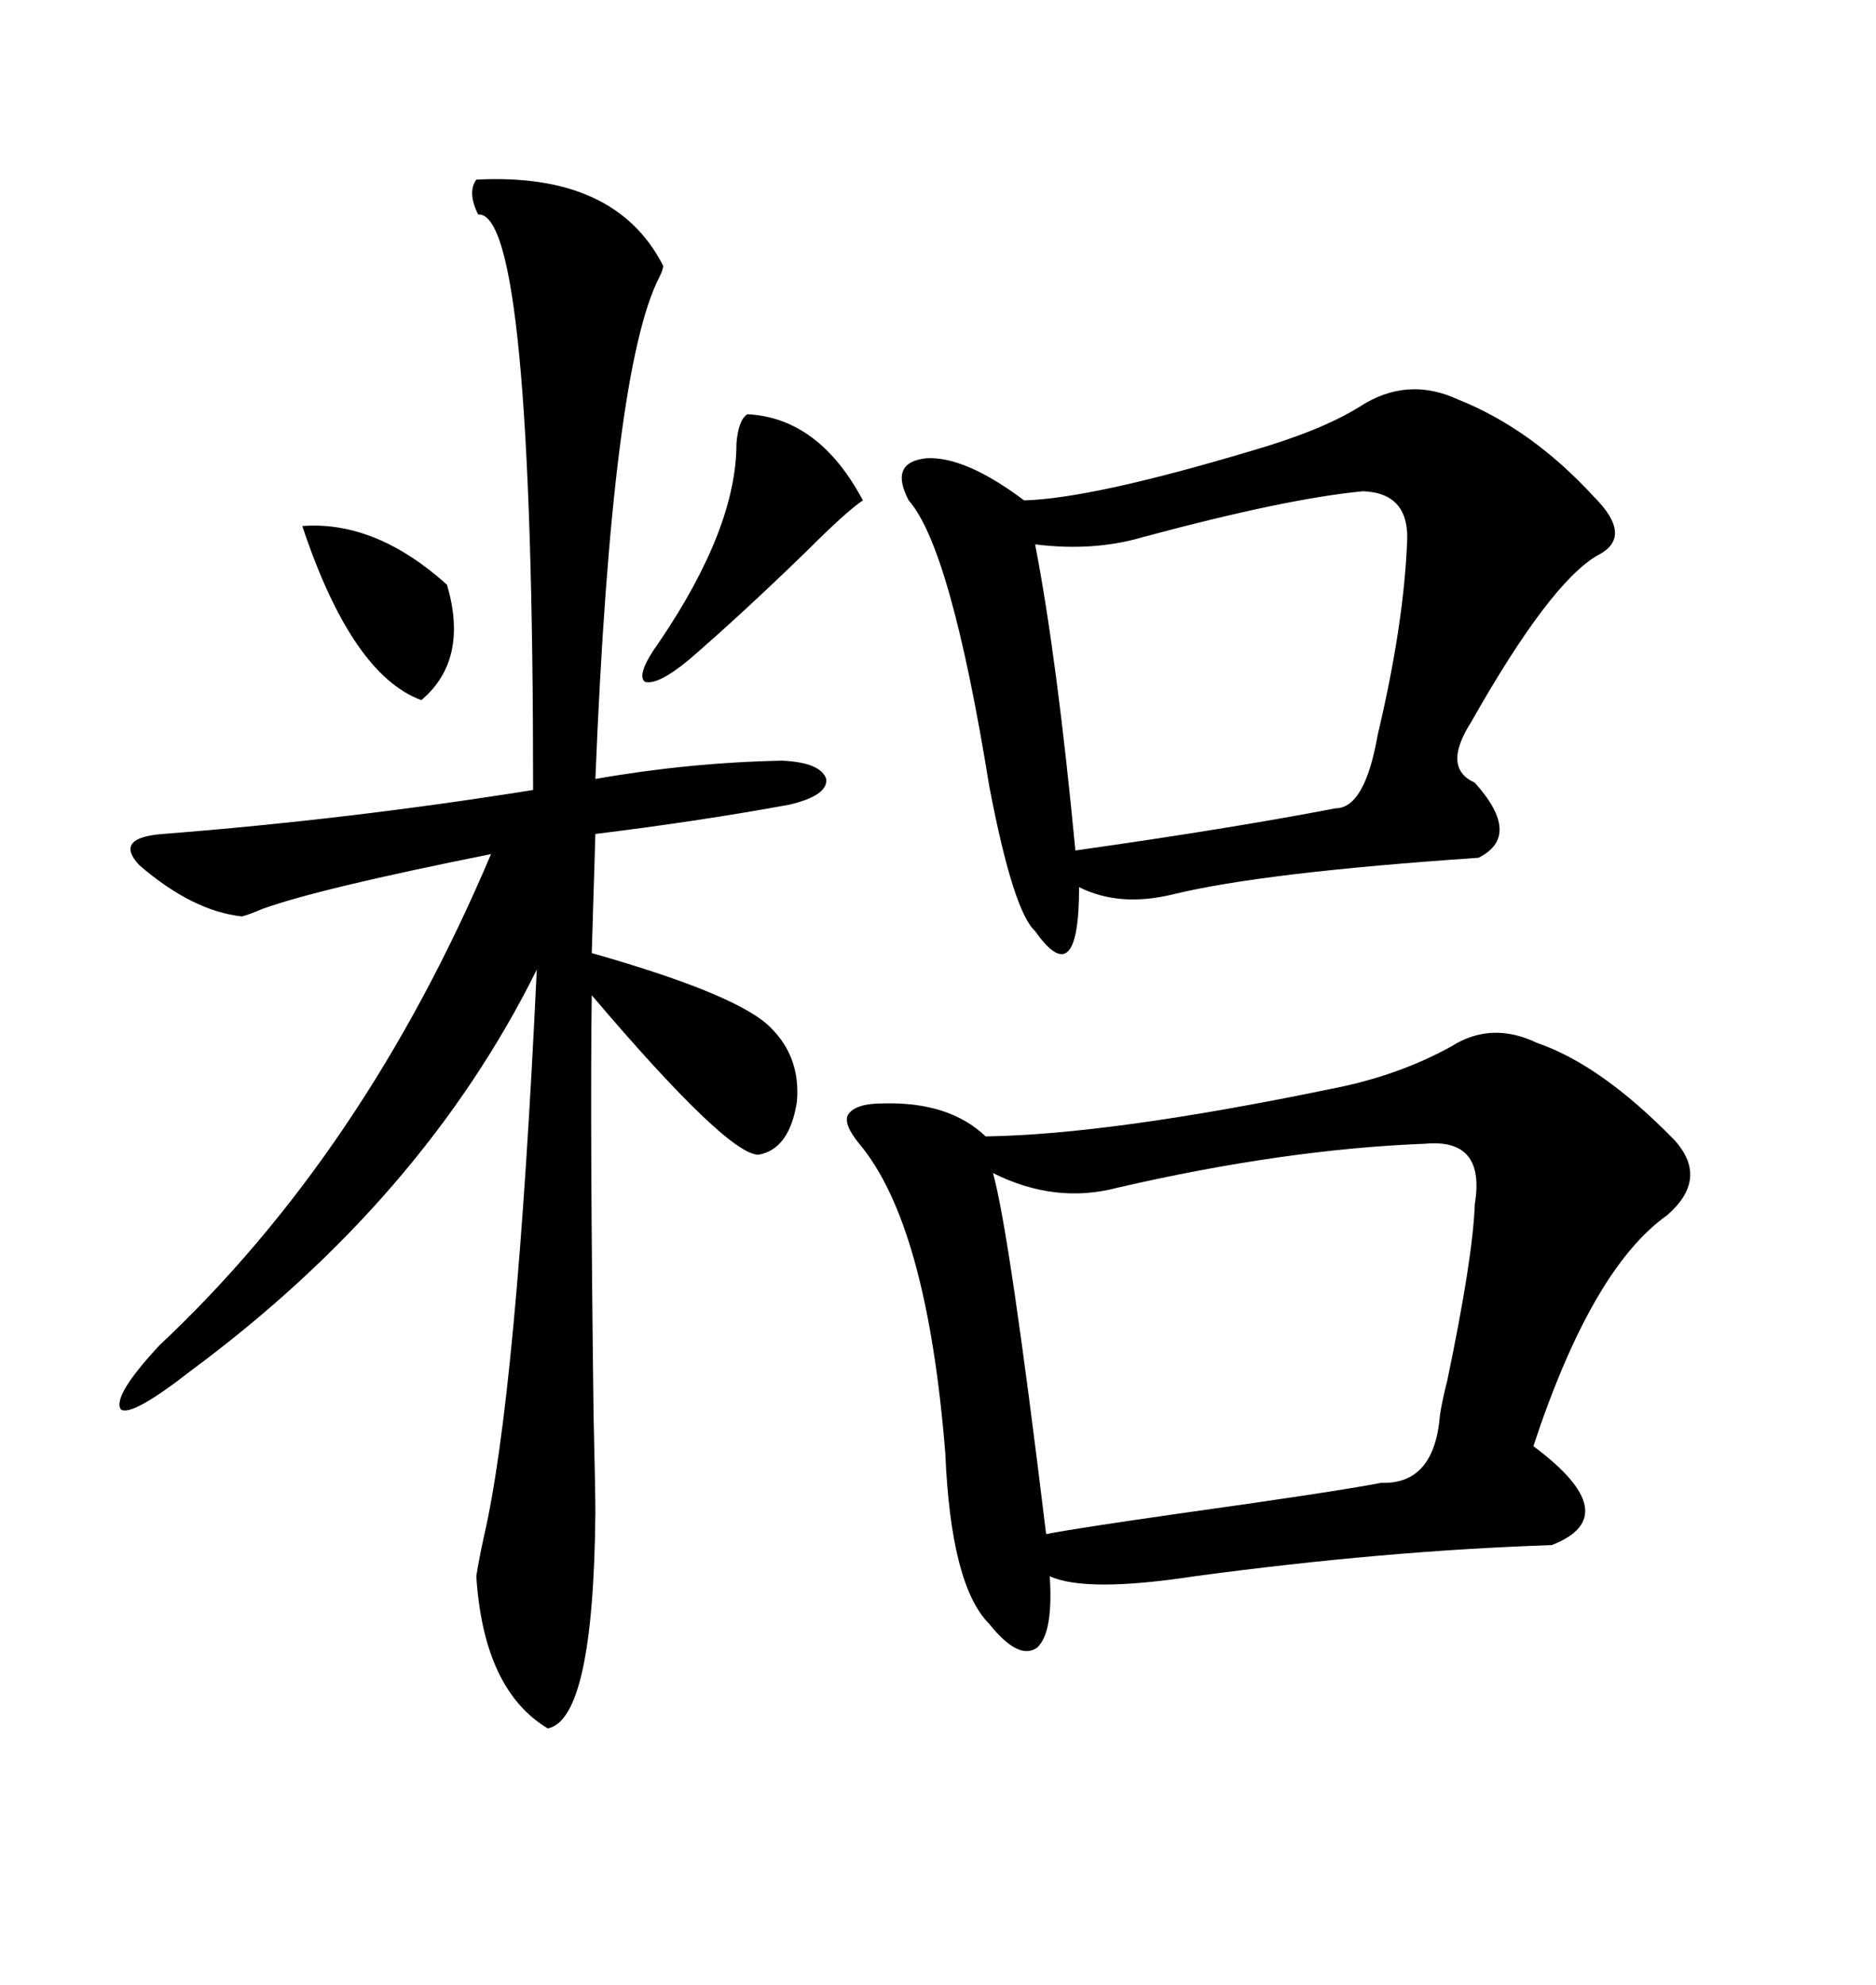 <svg xmlns="http://www.w3.org/2000/svg" xmlns:xlink="http://www.w3.org/1999/xlink" width="300" height="317.285"><path d="M245.80 166.70L245.80 166.70Q256.05 170.21 267.77 182.23L267.77 182.23Q273.34 188.38 266.60 194.24L266.60 194.24Q254.59 202.73 245.21 231.15L245.21 231.15Q260.16 242.29 248.14 246.97L248.14 246.97Q221.48 247.85 191.02 251.95L191.02 251.95Q173.73 254.59 167.87 251.95L167.87 251.95Q168.46 261.04 165.82 263.38L165.82 263.38Q162.89 265.43 158.20 259.57L158.20 259.57Q152.05 253.42 151.17 232.32L151.17 232.32Q148.24 195.70 137.40 182.81L137.40 182.81Q134.77 179.59 135.64 178.13L135.64 178.13Q136.82 176.37 141.21 176.37L141.21 176.37Q151.76 176.07 157.62 181.64L157.62 181.64Q177.54 181.35 212.99 174.02L212.99 174.02Q223.54 171.97 232.03 167.29L232.03 167.29Q238.48 163.18 245.80 166.70ZM233.20 63.87L233.20 63.87Q244.92 68.55 254.88 79.39L254.88 79.39Q261.33 85.84 255.47 88.77L255.47 88.77Q247.85 93.16 235.25 115.43L235.25 115.43Q230.57 122.75 235.84 125.10L235.84 125.10Q243.46 133.59 236.43 137.11L236.43 137.11Q201.86 139.45 187.50 142.97L187.50 142.97Q179.00 145.02 172.56 141.80L172.56 141.80Q172.56 150.29 170.80 152.05L170.80 152.05Q169.04 153.81 165.53 148.83L165.53 148.83Q162.01 145.61 158.20 125.68L158.20 125.68Q152.05 87.60 145.31 79.98L145.31 79.98Q142.09 73.83 148.24 73.24L148.24 73.24Q154.39 72.95 163.77 79.98L163.77 79.98Q174.61 79.69 200.10 72.07L200.10 72.07Q211.23 68.85 217.38 65.04L217.38 65.04Q225 60.06 233.20 63.87ZM76.17 28.71L76.17 28.71Q98.44 27.54 106.05 42.48L106.05 42.48Q106.05 43.07 105.47 44.24L105.47 44.24Q97.85 58.89 95.21 124.51L95.21 124.51Q110.16 121.88 125.10 121.58L125.10 121.58Q131.25 121.88 132.13 124.51L132.13 124.51Q132.42 127.15 126.27 128.61L126.27 128.61Q111.91 131.25 95.21 133.30L95.21 133.30L94.63 152.34Q118.36 159.08 123.34 164.36L123.34 164.36Q128.03 169.04 127.44 176.07L127.44 176.07Q126.27 183.69 121.29 184.57L121.29 184.57Q116.31 184.57 94.63 159.08L94.63 159.08Q94.34 179.88 94.92 226.17L94.92 226.17Q95.21 238.77 95.21 241.70L95.21 241.70Q94.92 274.80 87.60 276.27L87.60 276.27Q77.34 270.12 76.17 251.95L76.17 251.95Q76.46 249.90 77.34 245.80L77.34 245.80Q82.62 223.24 85.84 154.98L85.84 154.98Q67.68 191.60 30.47 219.14L30.47 219.14Q21.09 226.46 19.34 225.29L19.34 225.29Q17.87 223.24 25.49 215.04L25.49 215.04Q58.30 184.28 78.52 136.52L78.52 136.52Q50.68 142.09 41.89 145.31L41.89 145.31Q39.84 146.19 38.67 146.48L38.67 146.48Q30.76 145.61 22.27 138.28L22.27 138.28Q18.16 133.89 26.07 133.30L26.07 133.30Q55.96 130.96 85.25 126.27L85.25 126.27Q85.25 33.69 76.46 34.28L76.46 34.28Q74.71 30.76 76.17 28.71ZM227.93 182.81L227.93 182.81Q205.37 183.69 178.71 189.84L178.71 189.84Q168.75 192.48 158.79 187.50L158.79 187.50Q161.43 196.88 167.29 245.21L167.29 245.21Q171.68 244.34 188.09 241.99L188.09 241.99Q213.28 238.48 220.90 237.01L220.90 237.01Q229.39 237.30 230.27 226.17L230.27 226.17Q230.57 224.12 231.45 220.61L231.45 220.61Q235.55 200.98 235.84 192.48L235.84 192.48Q237.60 181.93 227.93 182.81ZM217.97 78.52L217.97 78.52Q205.66 79.69 182.81 85.84L182.81 85.84Q174.90 88.18 165.53 87.01L165.53 87.01Q169.04 105.18 171.97 135.94L171.97 135.94Q196.88 132.42 213.57 129.20L213.57 129.20Q218.26 129.20 220.31 117.48L220.31 117.48Q224.41 100.20 225 87.01L225 87.01Q225.59 78.81 217.97 78.52ZM119.53 66.21L119.53 66.21Q130.96 66.80 137.99 79.98L137.99 79.98Q135.35 81.74 128.91 88.18L128.91 88.18Q118.65 98.14 110.16 105.47L110.16 105.47Q105.18 109.57 103.13 108.98L103.13 108.98Q101.66 107.81 105.47 102.54L105.47 102.54Q117.77 84.38 117.77 70.90L117.77 70.90Q118.07 67.09 119.53 66.21ZM48.34 84.08L48.34 84.08Q60.06 83.20 71.48 93.46L71.48 93.46Q75 105.47 67.38 111.91L67.38 111.91Q56.25 107.81 48.34 84.08Z"/></svg>